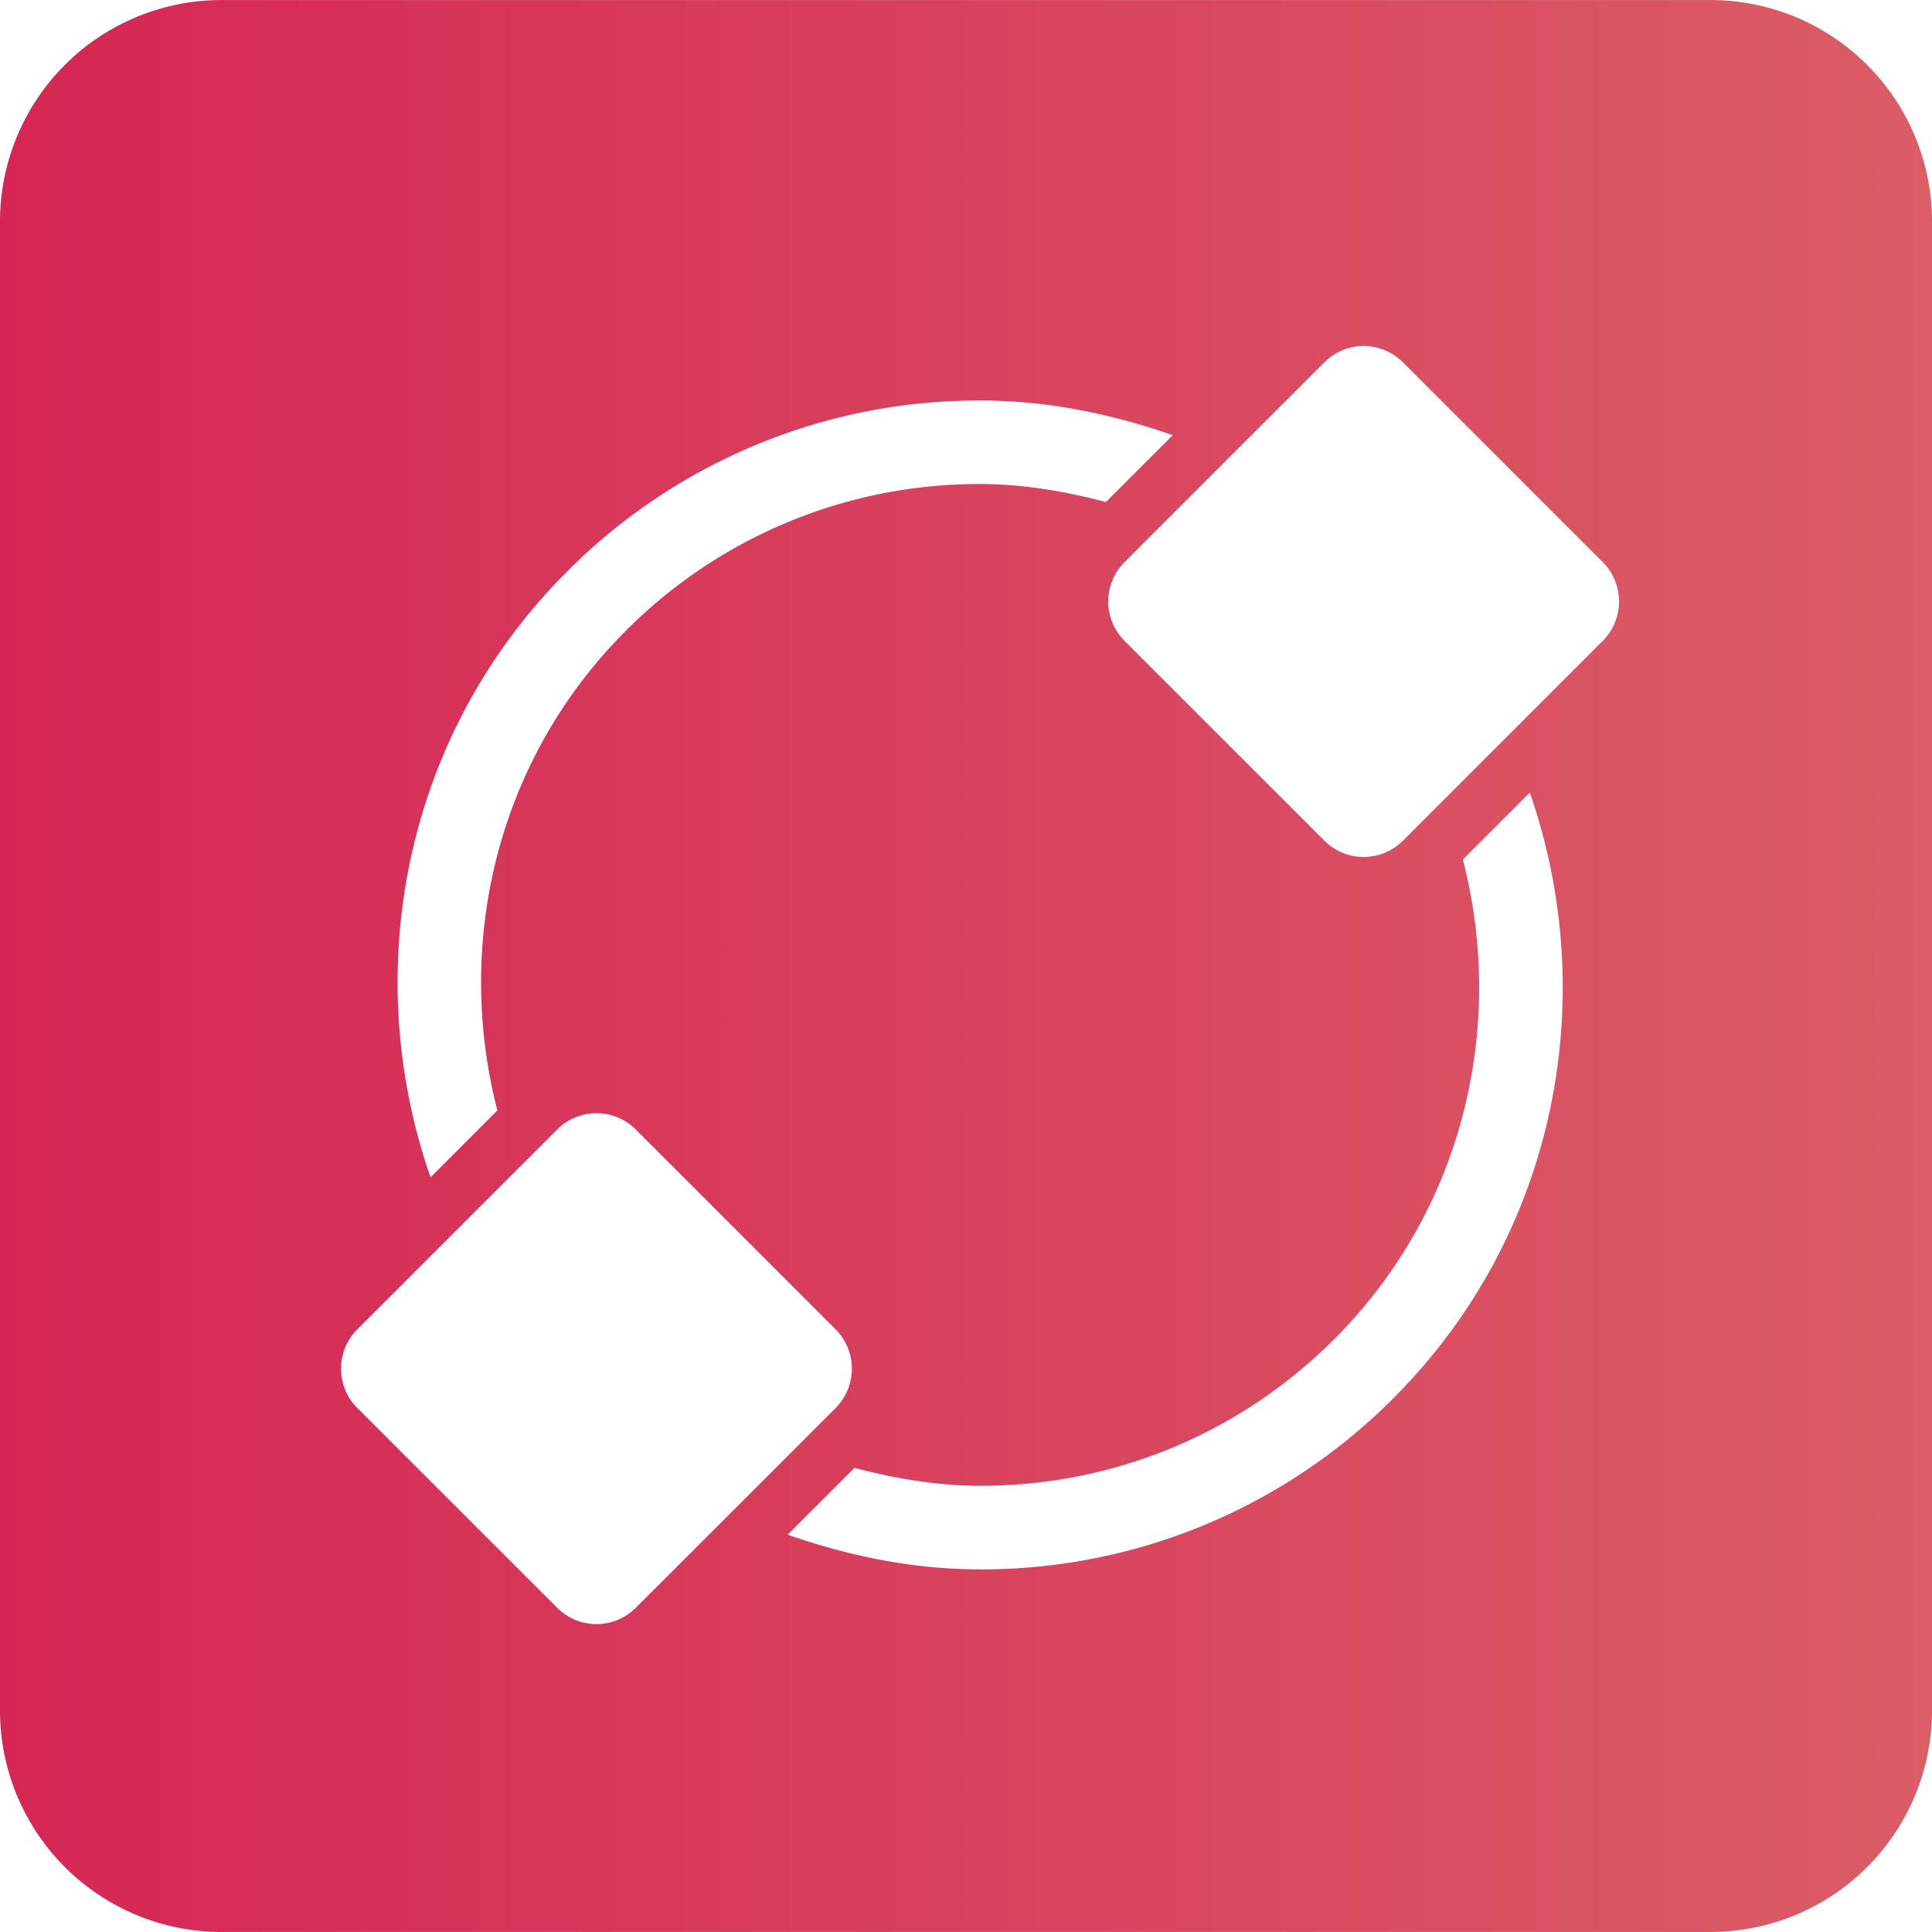 <?xml version="1.0" encoding="UTF-8" standalone="no"?>
<svg
   viewBox="0 0 45 45"
   version="1.1"
   id="svg7"
   sodipodi:docname="0.svg"
   width="45"
   height="45"
   inkscape:version="1.3.2 (091e20ef0f, 2023-11-25)"
   xmlns:inkscape="http://www.inkscape.org/namespaces/inkscape"
   xmlns:sodipodi="http://sodipodi.sourceforge.net/DTD/sodipodi-0.dtd"
   xmlns="http://www.w3.org/2000/svg"
   xmlns:svg="http://www.w3.org/2000/svg">
  <sodipodi:namedview
     id="namedview7"
     pagecolor="#ffffff"
     bordercolor="#999999"
     borderopacity="1"
     inkscape:showpageshadow="0"
     inkscape:pageopacity="0"
     inkscape:pagecheckerboard="0"
     inkscape:deskcolor="#d1d1d1"
     inkscape:zoom="2.9888631"
     inkscape:cx="48.178854"
     inkscape:cy="22.41655"
     inkscape:window-width="1920"
     inkscape:window-height="1012"
     inkscape:window-x="0"
     inkscape:window-y="36"
     inkscape:window-maximized="1"
     inkscape:current-layer="g7"/>
  <defs
     id="defs2">
    <linearGradient
       id="a"
       x1="0.008"
       x2="43.134"
       y1="22.57"
       y2="22.57"
       gradientTransform="matrix(1.043,0,0,1.043,-0.008,-1.05)"
       gradientUnits="userSpaceOnUse">
      <stop
         offset="0%"
         stop-color="#D62655"
         id="stop1"/>
      <stop
         offset="100%"
         stop-color="#DB5D66"
         id="stop2"/>
    </linearGradient>
  </defs>
  <g
     fill="none"
     fill-rule="nonzero"
     id="g7">
    <path
       fill="url(#a)"
       d="M 39.841,0.001 H 5.159 A 5.159,5.159 0 0 0 0,5.159 V 39.84 a 5.159,5.159 0 0 0 5.159,5.159 H 39.841 A 5.159,5.159 0 0 0 45,39.84 V 5.16 A 5.159,5.159 0 0 0 39.841,0.001 Z M 32.679,19.579 a 1.294,1.294 0 0 1 -1.834,0 l -4.652,-4.652 a 1.297,1.297 0 0 1 0,-1.834 l 0.975,-0.976 1.45,-1.45 2.227,-2.226 a 1.293,1.293 0 0 1 1.834,0 l 4.652,4.652 a 1.297,1.297 0 0 1 0,1.834 l -2.234,2.234 -1.443,1.443 z M 13.203,13.316 a 13.533,13.533 0 0 1 9.629,-3.988 c 1.556,0 3.055,0.31 4.483,0.809 l -1.555,1.555 C 24.81,11.445 23.838,11.274 22.831,11.274 a 11.6,11.6 0 0 0 -8.254,3.418 c -3.024,3.025 -3.991,7.301 -2.992,11.172 l -1.557,1.558 C 8.367,22.643 9.393,17.128 13.204,13.316 Z M 12.975,26.31 a 1.294,1.294 0 0 1 1.835,0 l 4.652,4.652 a 1.297,1.297 0 0 1 0,1.834 l -0.969,0.97 -1.45,1.45 -2.233,2.231 a 1.293,1.293 0 0 1 -1.834,0 L 8.323,32.796 a 1.297,1.297 0 0 1 0,-1.834 l 2.24,-2.24 1.442,-1.441 0.97,-0.97 z m 19.481,6.256 a 13.523,13.523 0 0 1 -9.625,3.988 c -1.558,0 -3.057,-0.31 -4.485,-0.809 l 1.555,-1.555 c 0.95,0.247 1.922,0.417 2.93,0.417 3.116,0 6.045,-1.214 8.247,-3.417 3.026,-3.026 3.993,-7.301 2.995,-11.171 l 1.559,-1.559 c 1.661,4.779 0.634,10.294 -3.175,14.105 z"
       id="path2"
       style="fill:url(#a);stroke-width:1.043"/>
  </g>
</svg>
